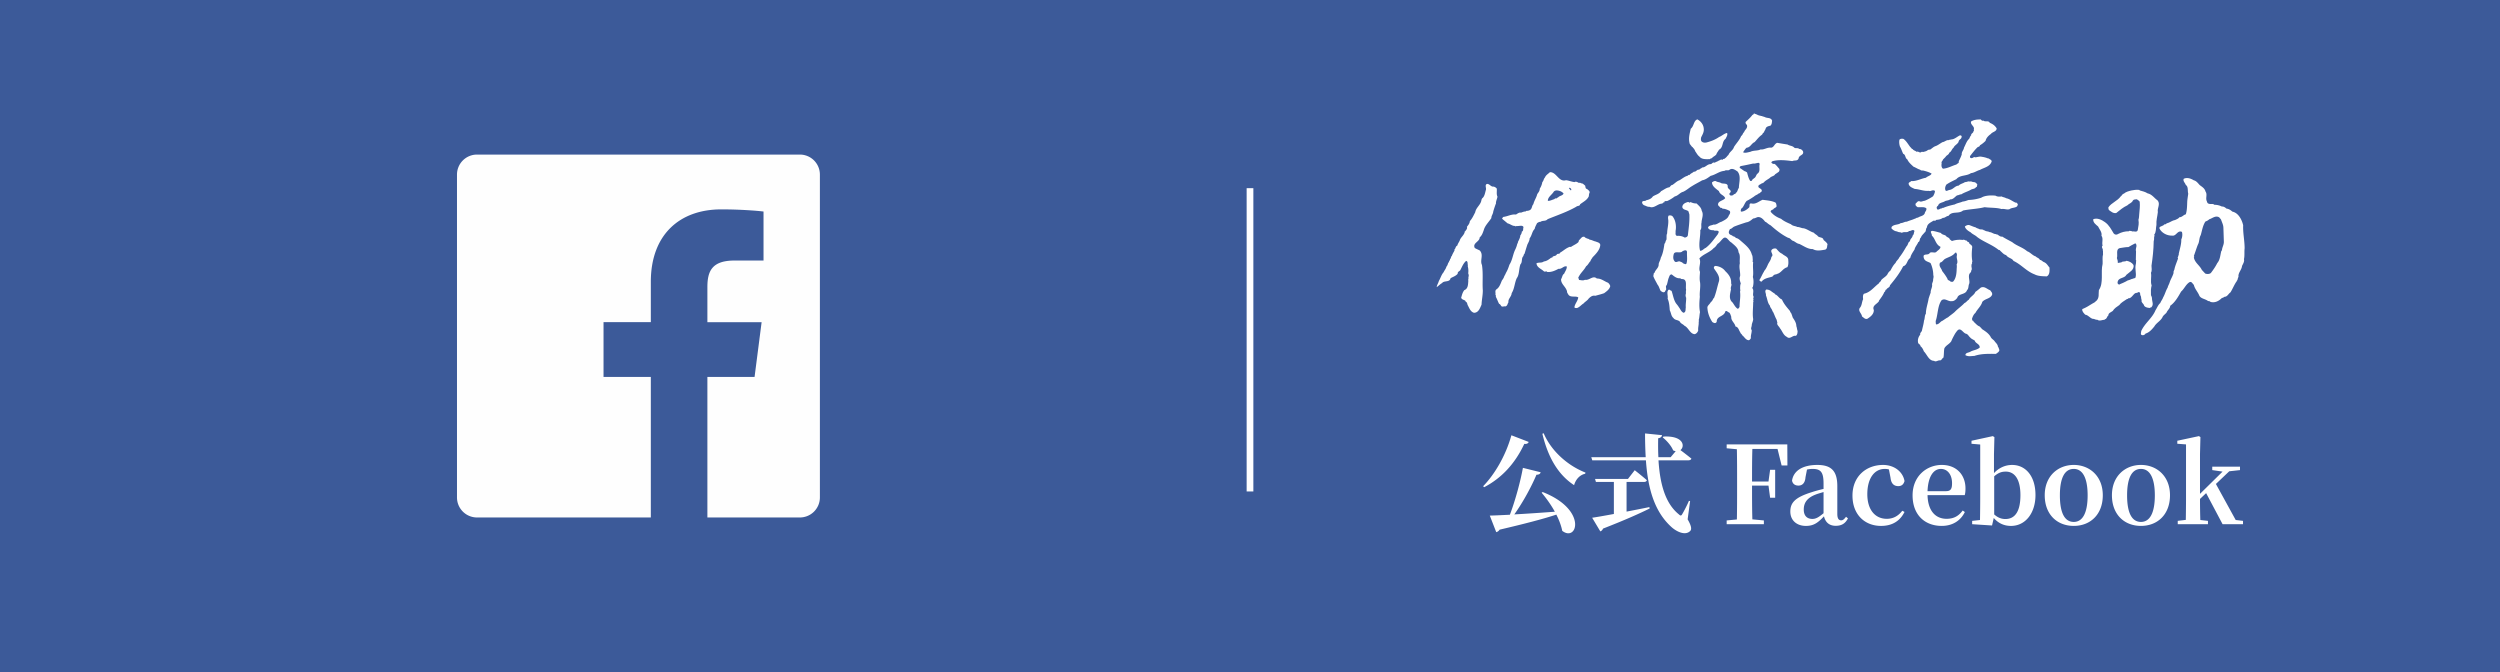 <svg width="372" height="100" viewBox="0 0 372 100" xmlns="http://www.w3.org/2000/svg"><title>bunner/5</title><g fill="none" fill-rule="evenodd"><path fill="#3C5A99" d="M0 101h372V0H0z"/><path d="M119.02 23H70.98A2.98 2.98 0 0 0 68 25.98v48.04A2.98 2.98 0 0 0 70.98 77h25.863V56.088h-7.037v-8.15h7.037v-6.01c0-6.974 4.26-10.772 10.482-10.772 2.98 0 5.542.222 6.288.32v7.29l-4.315.002c-3.384 0-4.039 1.608-4.039 3.967v5.204h8.07l-1.05 8.15h-7.02V77h13.76A2.98 2.98 0 0 0 122 74.02V25.98a2.98 2.98 0 0 0-2.98-2.98" fill="#FEFEFE"/><path d="M224.896 64.768l2.576.992c-.08.208-.288.336-.656.288-1.456 3.104-3.504 5.152-5.968 6.448l-.16-.144c1.664-1.696 3.36-4.512 4.208-7.584zm4.496 8.544l.16-.096c6.72 2.64 5.136 7.504 2.912 5.776-.16-.784-.464-1.6-.88-2.416-1.936.64-4.624 1.344-8.448 2.24a.792.792 0 0 1-.496.368l-.96-2.464c.688-.016 1.728-.064 2.992-.128.816-2.16 1.568-4.944 1.936-6.976l2.64.656c-.048.208-.224.368-.624.368-.704 1.68-1.936 4-3.296 5.904 1.744-.096 3.856-.24 6.032-.4-.56-1.024-1.28-2.016-1.968-2.832zm.112-8.768l.192-.08c1.184 2.784 3.744 4.896 6.224 5.856l-.048.176c-.752.16-1.376.768-1.648 1.696-2.352-1.536-3.872-4.096-4.72-7.648zm12.528 7.168v4.416c1.072-.208 2.224-.432 3.392-.672l.048.208c-1.488.736-3.648 1.712-6.944 2.992a.687.687 0 0 1-.4.416l-1.216-2.032c.688-.096 1.84-.304 3.232-.56v-4.768h-2.672l-.128-.448h4.896l1.008-1.296s1.12.88 1.808 1.488c-.048.176-.208.256-.432.256h-2.592zm9.456 2.848l-.368 2.72c.56.96.64 1.488.368 1.744-.752.736-2.064.048-2.784-.608-2.592-2.352-3.504-5.84-3.792-9.92h-7.984l-.144-.464h8.096a63.049 63.049 0 0 1-.096-3.536l2.528.256c-.032.208-.176.4-.576.464-.016.944-.016 1.888.032 2.816h1.824l.752-.896a1.207 1.207 0 0 1-.384-.128c-.272-.688-.992-1.488-1.552-1.92l.112-.128c2.992-.16 3.248 1.456 2.528 2.016.416.304 1.12.848 1.632 1.264-.048.176-.24.256-.464.256h-4.432c.208 3.36.944 6.368 3.04 8.048.224.224.352.224.496-.048.256-.432.704-1.28.992-1.968l.176.032zm13.008-7.76l.608 2.464h.864l-.016-3.136h-9.024v.576l1.52.144c.032 1.616.032 3.232.032 4.832v.784c0 1.632 0 3.248-.032 4.832l-1.52.144V78h5.536v-.56l-1.712-.16c-.048-1.6-.048-3.248-.048-5.024h2.448l.24 1.808h.752v-4.16h-.752l-.24 1.744h-2.448c0-1.68 0-3.28.048-4.848h3.744zm6.848 9.568v-3.152c-.48.144-.928.272-1.2.384-1.264.496-1.744 1.232-1.744 2.224 0 .944.512 1.392 1.28 1.392.528 0 .928-.24 1.664-.848zm3.344.528l.288.24c-.416.8-.976 1.104-1.824 1.104-.976 0-1.536-.544-1.744-1.408-.88.928-1.504 1.424-2.688 1.424-1.344 0-2.32-.8-2.32-2.144 0-1.328.736-2.112 3.2-2.88.48-.16 1.12-.336 1.744-.48v-.816c0-1.696-.432-2.16-1.632-2.16-.272 0-.544.032-.832.096l-.224 1.152c-.064.88-.496 1.232-1.04 1.232-.528 0-.864-.256-.96-.736.208-1.44 1.536-2.336 3.76-2.336 2.096 0 2.976.912 2.976 3.152v4.128c0 .72.224.96.576.96.24 0 .432-.144.72-.528zm6.624-5.792c.096.896.544 1.232 1.152 1.232.48 0 .784-.24.928-.752-.24-1.376-1.504-2.4-3.2-2.4-2.464 0-4.544 1.664-4.544 4.56 0 2.848 1.84 4.512 4.256 4.512 1.68 0 2.832-.752 3.488-2.08l-.336-.176c-.576.768-1.344 1.2-2.304 1.2-1.728 0-2.896-1.344-2.896-3.664 0-2.384 1.072-3.76 2.592-3.76.208 0 .416.016.624.08l.24 1.248zm5.504 1.984h2.736c.736 0 .912-.368.912-1.184 0-1.296-.688-2.128-1.664-2.128-1.008 0-1.888.976-1.984 3.312zm5.536.592h-5.536c.064 2.448 1.28 3.52 2.832 3.52 1.152 0 1.84-.48 2.4-1.232l.32.224c-.64 1.312-1.856 2.064-3.44 2.064-2.512 0-4.336-1.632-4.336-4.544 0-2.88 2.112-4.528 4.352-4.528 2.192 0 3.52 1.488 3.52 3.504 0 .416-.032.72-.112.992zm4.384-2.8v5.664c.544.496 1.088.688 1.664.688 1.2 0 2.24-.8 2.24-3.552 0-2.448-.912-3.504-2.176-3.504-.544 0-1.056.112-1.728.704zm-.032-3.296V70.4c.8-.848 1.744-1.216 2.704-1.216 1.968 0 3.472 1.616 3.472 4.48 0 2.656-1.472 4.592-3.648 4.592-.912 0-1.824-.32-2.56-1.184l-.256 1.12-2.96-.192v-.496l1.168-.128c.016-.928.032-2.256.032-3.136v-8.096l-1.296-.112v-.448l3.168-.688.24.144-.064 2.544zm11.872 10.672c-2.48 0-4.32-1.696-4.32-4.56s1.984-4.512 4.32-4.512c2.32 0 4.32 1.632 4.32 4.512s-1.872 4.56-4.32 4.56zm0-.592c1.296 0 2.064-1.296 2.064-3.952 0-2.64-.768-3.936-2.064-3.936-1.328 0-2.064 1.296-2.064 3.936 0 2.656.736 3.952 2.064 3.952zm10 .592c-2.48 0-4.32-1.696-4.32-4.56s1.984-4.512 4.32-4.512c2.32 0 4.32 1.632 4.32 4.512s-1.872 4.56-4.32 4.56zm0-.592c1.296 0 2.064-1.296 2.064-3.952 0-2.64-.768-3.936-2.064-3.936-1.328 0-2.064 1.296-2.064 3.936 0 2.656.736 3.952 2.064 3.952zm14.096-.288l-2.944-5.36 1.984-1.888 1.6-.176v-.512h-4.128v.512l1.536.224-3.36 3.312v-5.904l.064-2.544-.224-.144-3.216.688v.448l1.296.096v8.112c0 .896-.016 2.192-.032 3.12l-1.2.144V78h4.496v-.496l-1.136-.128c-.032-.912-.048-2.192-.048-3.136l.912-.864L330.72 78h3.04v-.496l-1.088-.128z" fill="#FFF"/><path d="M186 28v45.129" stroke="#FFF"/><g fill="#FFF"><path d="M231.201 28.518c.264-.275.622-.181.93-.088.191.068.384.189.525.358-.12.357-.62.312-.833.615-.048 0-.091 0-.146.049v.064c-.135 0-.26-.034-.412.129-.304.065-.614.279-.947.236 0-.572.59-.875.883-1.363m2.602-.37v.14c-.043 0-.043.021-.066.049l-.289-.334c.115-.148.289.027.355.146m-11.286 15.734c.122.075.045.194.074.307.195.34.29.691.478 1.023.193.047.245.284.379.383.224.074.316-.047.58 0 .31-.144.263-.36.431-.617-.088-.503.455-.834.479-1.357.428-.664.428-1.544.762-2.235.404-.541.29-1.401.55-2.071.317-.301.097-.874.411-1.182.067-.118.067-.312.182-.358.15-.485.29-.952.438-1.403.147-.289.328-.6.328-.905.362-.453.338-.999.748-1.401.066-.334.209-.546.359-.864.143-.084.312-.212.498-.185.337-.26.766-.044 1.076-.406 1.387-.567 2.947-1.091 4.26-1.85.158-.17.524-.052.572-.362.48-.379 1.028-.612 1.29-1.185.027-.167.027-.361.091-.475.145-.289-.186-.452-.353-.621-.264-.025-.214-.33-.283-.504-.217-.158-.34-.352-.6-.333-.145-.164-.364 0-.507-.164-.114-.042-.31-.139-.452-.02-.476-.047-.838-.234-1.286-.282-1.106.326-1.395-1.237-2.4-1.195-.261.264-.594.428-.735.79-.221.232-.171.473-.388.686a2.519 2.519 0 0 1-.38.976c0 .357-.215.569-.377.814-.129.543-.457.97-.576 1.492-.219.24-.167.452-.336.71-.145.238-.483.29-.72.29-.144.188-.33.021-.499.188-.121-.064-.24.148-.383.054-.238.022-.435.164-.647.303-.667-.087-1.243.282-1.89.354-.07.076-.186.195-.165.286l.812.676c.407.084.69.42 1.147.378.022.203.167-.048.239.016.357.026.819-.186.98.167-.114.214.048.548-.264.668.021.168-.093.428-.212.546-.024.334-.171.615-.314.903-.093.1 0 .288-.14.327-.05.294-.165.579-.267.813-.402.764-.426 1.597-.907 2.336-.14.445-.286.827-.529 1.236-.061.216-.214.378-.285.615-.067.167-.21.376-.305.497-.19.458-.362 1-.766 1.282-.338.219-.124.527-.198.859M215.844 41.398c.405-.225.771-.318 1.074-.677 0 0-.022-.023-.022-.045.022-.26.26-.309.381-.454.262-.476.452-1.04.886-1.4.326.1.157.448.28.69-.023 0-.023.025-.061.025.107.384.142.718.088 1.14.074.16.121.403.019.565.076.192-.07.368 0 .528-.046.524-.02 1.188-.598 1.404-.28.356-.352.735-.471 1.136.143.339.471.265.669.502 0 .029-.022.056-.022.08.231.038.253.299.315.493.233.403.4.998.947 1.158.672 0 .886-.682 1.124-1.203.033-.765.19-1.38.19-2.119-.09-1.257.076-2.545-.136-3.845h-.02c-.272-.718.299-1.454-.296-2.1-.262-.143-.5-.215-.743-.376-.385-.736.743-.93.719-1.557.362-.324.452-.654.619-1.106.176-.67.747-1.195 1.128-1.785v-.078c.024-.301.267-.564.286-.919.117-.382.233-.757.383-1.142h.02c-.041-.361.173-.695.22-1.051-.175-.355-.07-.773-.1-1.192a.797.797 0 0 0-.476-.303c-.407.055-.594-.426-.98-.4-.376.14-.074.615-.162.876-.121.41-.176.878-.462 1.19-.212.14-.19.38-.262.57-.19.57-.761.949-.864 1.57-.23.451-.454.952-.802 1.331-.029.358-.245.596-.438.851.105.266-.138.482-.262.669-.019 0-.043-.02-.043-.045-.033.59-.628.9-.766 1.418-.12.264-.288.458-.355.743-.298.119-.236.475-.44.593l.023.143c-.147.273-.307.52-.4.809-.166.097-.09.385-.29.482.124.16-.238.276-.093.425l-.126.068c-.09.21-.14.477-.3.62-.057.309-.317.575-.412.827-.333.361-.46.891-.716 1.317-.072.307-.29.589-.312.9.264-.17.545-.484.788-.593.304-.434 1.147-.07 1.271-.733"/><path d="M235.992 35.383c-.09.024-.171-.049-.19-.128-.386-.136-.548.227-.767.416-.048.063-.19.211-.12.303-.28.332-.84.53-1.165.782l-.129-.037c-.593.185-.976.595-1.48.88-.086.284-.353.066-.505.284-.138.282-.59.14-.657.443l-.177.026c-.31.242-.642.506-1.076.552-.354.267-.685.094-1.097.267.03.63.743.845 1.097 1.2.172.127.386-.091.503.102.626.046 1.15-.193 1.676-.475.523.07.769-.5 1.238-.34 0 .436-.255.713-.4 1.073-.286.17-.267.524-.455.812-.024.713.643 1.067.855 1.719.078.085-.039.28.102.299 0 .049.024.093-.024.119h.074c.264.718 1.126.282 1.55.572-.067.552-.5.927-.572 1.47.072.149.238.097.362.119.4-.119.667-.5 1-.685.186-.24.571-.431.745-.713.26-.26.571-.527.993-.43.433-.118.89-.23 1.323-.384.331-.253.81-.565.91-1.06a1.012 1.012 0 0 0-.334-.5c-.528-.192-1.009-.644-1.654-.622-.602-.528-1.102.309-1.774.187-.328.17-.57.03-.892.03.012-.168-.174-.317-.055-.475h.019c.286-.6.788-.976 1.095-1.568.319-.22.407-.547.652-.763.048-.241.215-.36.315-.575.5-.503 1.097-1.115 1.142-1.83-.024-.359-.452-.407-.695-.52-.305-.05-.595-.262-.886-.262-.14-.189-.423-.122-.547-.288M259.124 24.693c.6-.103 1.215-.246 1.748-.361.333.05.571-.119.857-.094l.123.145c-.17.477.153 1.042-.29 1.421-.28.173-.24.57-.571.719.047.07-.043.039-.076.07-.21.07-.184.47-.5.305-.239-.375-.334-.8-.453-1.232-.069-.071-.164-.095-.214-.164l-.052.017c-.267-.12-.572-.402-.805-.517-.08-.194.062-.267.233-.309m-8.18 14.524c-.142.218-.328-.019-.497-.019-.121-.199-.355-.221-.533-.312-.307-.024-.593.312-.807-.118-.164-.233-.145-.6-.076-.858.102-.694.98-.114 1.321-.524.236-.117.673-.311.673.167-.028.59.091 1.115-.08 1.664m20.392-3.518c-.062-.427-.596-.309-.834-.546-.143-.217-.428-.287-.6-.524-.518-.146-.947-.521-1.504-.658-.336 0-.6-.197-.962-.197-.323-.169-.662-.118-.945-.406-.502-.218-1.06-.454-1.464-.808-.595-.216-1.143-.55-1.552-1.047 0-.236.214-.284.38-.354.1-.215.43-.236.506-.475-.03-.194-.048-.435-.186-.552-.626-.287-1.247-.306-1.902-.404-.545.216-.993.692-1.638.55-.46-.067-.221.378-.364.59-.33.313-.74.622-1.198.622-.121-.122 0-.286 0-.428.381-.194.479-.813.836-1.169.386-.182.745-.425 1.105-.662.19-.194.523-.26.714-.475.193.05.193-.193.362-.211.242-.407-.29-.477-.438-.715-.067-.359.269-.332.438-.52.119 0 .261-.127.333-.127.233-.309.619-.47.928-.706.217-.263.653-.263.77-.53l.551-.376a.447.447 0 0 0 .095-.43l-.38-.448c-.122-.103-.198-.246-.364-.31-.215.04-.334-.072-.429-.17-.045-.141.095-.141.124-.217.954-.28 2.052-.14 2.985-.025.357-.185.733.056.933-.397.045-.545.857-.448.643-1.076-.121-.188-.312-.35-.548-.33-.247-.233-.5-.02-.766-.212-.236-.281-.671-.239-.976-.454-.479-.067-1.03-.167-1.557-.252-.455.207-.428.64-.883.728-.579-.088-1.036.332-1.583.26-.448.237-1.019.1-1.533.36-.331.05-.767.237-1.071.05.168-.195.304-.5.547-.67.555-.043.7-.643 1.176-.83.379-.406.643-.785 1.08-1.092.136-.097.108-.312.305-.332.043-.24.215-.384.262-.598.093-.303.452-.358.72-.43.22-.23.194-.473.237-.73-.14-.48-.671-.361-1.004-.507-.172-.093-.384-.118-.52-.188-.075-.021-.161.029-.2-.057-.328 0-.547-.225-.835-.27-.216-.194-.17.185-.355.137-.29.406-.652.711-1.028 1.072-.024.136.02.303.193.43.162.512-.317.706-.41 1.067a.79.79 0 0 0-.187.236c-.058.17-.148.262-.27.379-.212.552-.74 1.094-1.05 1.594-.166.54-.642.694-.837 1.209-.17.103-.284.363-.477.458-.095.19-.359.048-.38.26-.093 0-.198-.023-.22-.09-.095.139-.376.187-.457.275-.13.056-.35.149-.523.242-.32-.12-.381.21-.59.21-.531 0-.741.503-1.272.503-.076.142-.333.163-.433.336-.331-.103-.452.358-.788.28-.212.22-.526.262-.645.526l-.024-.048c-.114-.024-.19.078-.283.145-.431.097-.845.476-1.2.667-.383.122-.645.43-1.031.685-.214 0-.304.237-.473.358-.436.045-.822.38-1.217.571-.314.45-.838.525-1.228.785-.21.336-.615.497-.995.57-.143.195-.477 0-.605.264 0 .236.1.355.29.479.253.064.481.258.814.233.69.285 1.22-.476 1.862-.476.148-.052.167-.236.336-.169 0-.306.288-.161.483-.239.383-.182.71-.379 1.076-.662.519-.113.766-.573 1.24-.686.498-.214.912-.625 1.34-.856.45-.294 1.024-.57 1.5-.857.481-.078.886-.4 1.267-.667.75-.169 1.273-.688 2.061-.74.238-.194.553.022.738-.163.433-.311.862.043 1.195.257.552.695.222 1.6.196 2.45-.196.217-.172.594-.453.736 0 .212-.319.124-.36.308-.126.076-.34.119-.483.049-.066-.049-.157-.167-.095-.285.557-.521-.376-.566-.262-1.088-.045-.475-.671-.31-.959-.428-.26-.169-.502-.141-.735-.262-.215-.146-.458 0-.648.142 0 .598.621.951 1.03 1.305.17.553.743.567.931 1.043-.29.404-1.142.404-1.057 1.022.05.117.196.24.267.291.029.212.336.043.386.26.36-.027.74.167 1.076.323.169.274-.029.51-.143.698-.148.477-.676.691-1.06.909-.445.11-.761.504-1.216.425-.243.14-.6.095-.761.357-.096.066 0 .167.023.245.186.2.453.252.738.231.243.189.505-.052.771.189.046.141-.08.308-.128.427-.57.738-1.067 1.472-1.79 2.02-.31.119-.474.434-.838.434-.283-1 .076-2.097.024-3.07.285-.309.074-.754.19-1.122 0-.568.366-1.162.028-1.76-.076-.523-.48-.781-.761-1.09-.39 0-.58-.067-.919-.213-.162.213-.21-.046-.4 0-.41.124-.766.285-.814.737.095.475.619.379.91.64.05.141.094.303.142.454.057 1.04-.114 2.16-.224 3.135-.08.24-.252.264-.447.332a1.852 1.852 0 0 0-1.171-.26c-.33-.12-.167-.474-.215-.71.143-.688.024-1.522-.338-2.049-.143-.287-.423-.333-.69-.261-.148.242-.071.452-.048.713.029.7-.171 1.312-.171 1.928-.16.307-.038.639-.119.975-.162.187-.095.408-.286.573-.1.733-.233 1.5-.547 2.09-.043.33-.239.59-.312.927.05.561-.493.837-.617 1.306-.219.095-.071.307-.19.45.138.435.423.88.643 1.315.237.278.285.635.476.944.19.098.338.268.571.142.1-.044.05-.208.167-.23.197-.242-.117-.578.147-.79.138-.36.172-.764.307-1.094.108-.237.121-.48.436-.5.421.333.738.619 1.29.573.074.118.19.118.312.118.788.07.402 1.094.55 1.624-.1.23.043.563-.12.773.141.115-.028.242.12.358.021.475-.1 1.027-.052 1.45-.067.283.052.719-.333.814-.358-.147-.458-.53-.672-.789-.14-.236-.276-.4-.452-.617-.362-.544-.45-1.255-.667-1.877-.028 0-.047.02-.047.02-.143-.062-.196-.214-.386-.165-.357.332-.048.903-.148 1.336.246.525.277 1.185.322 1.73.212.403.183.836.545 1.145.238.355.671.237.961.546.12.288.474.358.667.598.624.278.833 1.236 1.552 1.255.267-.092.426-.303.503-.546-.046-.477.116-.856.068-1.288a.25.25 0 0 0 0-.258c.124-.361.1-.761.198-1.185-.15-.743-.097-1.548-.026-2.285-.071-.69.14-1.476.026-2.19-.097-.521-.026-1.043 0-1.52-.293-.638.23-1.357-.097-1.996.592-.66 1.547-.882 2.132-1.54.258-.147.4-.387.572-.624.38-.24.543-.57.878-.857.498-.333.74.43 1.169.637.457.412 1.057.814 1.076 1.463.336.497.12 1.106.2 1.63-.169.649.09 1.288.043 1.903-.164.383-.02.742.093 1.118-.093.213-.093.477-.093.715-.02.116.076.337-.02.477.113.784-.07 1.497-.07 2.28-.074.12-.1.268-.296.28-.352-.234-.552-.682-.762-.946-.618-.52-.314-1.354-.216-1.95-.122-.307.193-.616.021-.856.055-.811-.333-1.333-.88-1.852-.31-.448-.931-.742-1.486-.762-.172.047-.229.22-.188.36.36.57.93 1.163.743 1.924-.257.807-.427 1.782-.764 2.546 0-.024-.02-.047-.053-.024-.095.214-.186.426-.41.597-.114.256-.428.45-.494.729.014.792.304 1.567.737 2.216.2.122.472.284.648-.03 0-.922 1.095-.731 1.288-1.561.212-.17.36.14.56.167.18.16.233.417.323.663-.064.566.552.927.62 1.43.456.064.487.566.718.855.028.212.219.233.293.451.307.207.521.733 1 .733a.703.703 0 0 0 .288-.312c-.048-.446.14-.778.12-1.212-.168-.16-.044-.423 0-.617 0-.38.218-.662.218-1.018-.124-.74 0-1.665 0-2.494.119-.146-.096-.317.076-.434-.143-.118 0-.263 0-.379-.2-.281 0-.663-.076-1.015 0-.152-.236-.317-.048-.436.124-.477.138-1.049 0-1.5.138-.64-.048-1.442.048-2.182-.096-.052-.096-.197-.048-.313-.048-.285 0-.599-.15-.83-.21-.83-.854-1.357-1.478-1.903-.262-.212-.524-.524-.905-.573-.074-.17-.319-.237-.433-.257-.171-.217-.41-.145-.567-.406-.123-.24.043-.476.129-.664.267-.027.414-.287.652-.378.619-.245 1.124-.406 1.767-.618.433-.049.742-.34 1.033-.576.19 0 .433-.118.593-.186.54-.144.959.356 1.22.713l.027-.046c.26.188.473.401.764.54.743.666 1.645 1.385 2.607 1.858.266 0 .45.333.669.43.338.091.595.427.98.472.667.31 1.32.806 2.005.765.58.351 1.243.184 1.842.091.362-.122.262-.546.362-.81-.126-.258-.362-.427-.604-.639"/><path d="M253.521 19.155c-.05-.64-.431-1.106-.957-1.393-.579.212-.483 1.018-.98 1.393-.172.765-.386 1.462-.143 2.264l.335.434a.217.217 0 0 1 .145.142c.138.114.262.303.331.518.188.243.336.575.6.764.378.479 1 .406 1.574.406.09-.05.143-.167.29-.121.164-.258.48-.332.667-.576.095-.279.285-.473.409-.712.688-.355.38-1.185.974-1.616.116-.278.362-.571.221-.875-.462.094-.762.45-1.174.597-.597.422-1.268.66-1.911.827-.267.045-.552.024-.743-.211-.095-.194-.069-.359-.024-.573.215-.431.434-.783.386-1.268M262.118 41.914c.396-.524 1.053-.57 1.629-.76.074-.143.262-.261.4-.331l.033.025c.067-.025.143 0 .19-.074.691-.142.886-.833 1.596-1.018.197-.385.147-.794.121-1.163-.095-.455-.619-.53-.907-.84-.38-.137-.626-.493-.886-.763-.243-.04-.404-.018-.576.1-.476.35.333.784-.138 1.142-.047.427-.314.73-.5 1.089-.152.36-.338.769-.604 1.03l.038.017c-.255.354-.424.84-.657 1.195-.15.21.09.305.261.351M264.857 48.844c.353.414.484 1.016 1.022 1.28.483.447.864-.283 1.342-.146.245-.164.245-.48.262-.72-.093-.227-.093-.517-.188-.729 0-.473-.264-.876-.526-1.258-.072-.187-.148-.475-.217-.597 0-.114-.19-.19-.19-.379-.431-.524-.907-1.03-1.212-1.734-.443-.169-.605-.626-1.014-.762-.069-.2-.31-.2-.4-.359l-.028.031a1.18 1.18 0 0 0-.886-.387c-.31.236 0 .572-.048.88.22.504.22 1.095.595 1.522 0 .285.393.576.367.882l.043-.051c.214.384.333.808.552 1.197.072.14.072.327.146.466-.146.36.254.573.38.864M279.605 44.784l-.026-.033c.307-.419.626-.83.811-1.303.19-.043.095-.357.333-.379.067-.239.503-.281.503-.615.716-.859 1.46-1.812 1.964-2.83.619-.17.547-.904 1.052-1.236.119-.501.38-.837.643-1.265.092-.427.409-.709.547-1.091.314-.118.148-.52.41-.697.076-.3.38-.517.523-.73.29-.17.145-.545.362-.766.053-.54.533-.71.91-.966.138-.099.38.066.452-.147.402-.047.695-.09 1.002-.305.336.02.526-.292.838-.292.526-.78 1.486-.233 2.174-.806 1.08-.217 2.18-.235 3.209-.496.766.114 1.79.045 2.509.279.409-.082.814.145 1.19.024.333-.258.8-.16 1.128-.42.048-.123.172-.244.072-.383-.072-.095-.143-.216-.29-.17-.477-.21-.93-.584-1.405-.658-.22-.145-.486-.145-.676-.27-.305.052-.638.052-.903-.111-.64-.076-1.583-.048-2.13.303a6.648 6.648 0 0 1-1.888.336c-.286.09-.545.212-.864.232-.428.194-.762.194-1.19.431-.557.124-1.107.266-1.628.476-.07.091-.241-.049-.262.128-.21-.083-.381.184-.627.157-.13 0-.13-.157-.168-.24-.024-.17.128-.28.218-.354.093-.404.598-.43.929-.598.221-.18.602-.117.869-.332.43.052.688-.376 1.021-.587.198 0 .443-.175.623-.15.458-.303 1.006-.427 1.462-.709.214-.116.596-.097.722-.367.212 0 .111-.227.212-.35a.765.765 0 0 0-.381-.376c-.148-.028-.386-.028-.51-.119-.064.021-.216-.054-.216.074-.02-.025-.036-.025-.02-.074-.285-.054-.476.119-.716.091-.29.215-.671.243-.938.527-.571.043-.762.525-1.333.643-.219 0-.552.303-.648.021-.097-.285 0-.575.143-.812.476-.33.957-.543 1.481-.804.562-.668 1.51-.43 2.183-.905.498-.046.854-.354 1.333-.478.626-.355 1.512-.47 1.752-1.282-.055-.283-.34-.26-.435-.445l-.053.045a3.663 3.663 0 0 0-.947-.264c-.39-.094-.648.048-1.005.075-.271-.149-.385.237-.7.088-.097-.025-.117-.185-.066-.3.33-.409.695-.912 1.123-1.311.119-.05.312-.08.331-.268.288-.163.574-.396.84-.66.096-.45.448-.785.79-1.024.23-.334.858-.334.858-.84-.262-.42-.577-.64-1.024-.824-.2-.4-.671-.072-.96-.337-.287.14-.287-.256-.55-.157-.433 0-.86.06-1.247.28-.212.398.41.69.41 1.072-.09.142.095.309-.09.375.09.24-.415.383-.32.616-.161.145-.212.342-.304.527-.384.336-.529.876-.767 1.308-.047.382-.38.619-.338 1.019-.12.382-.285.673-.457 1.045.1.292-.262.312-.326.461-.674.188-1.267.564-2.011.622-.263-.2-.243-.53-.196-.825-.095-.227.17-.35.196-.539.119-.118.259-.265.38-.382.143-.28.457-.28.562-.64.329-.17.345-.518.633-.74.143-.357.55-.493.74-.851.022-.242.194-.36.334-.478a.52.52 0 0 0 .123-.407c-.05-.066-.15-.066-.211-.12-.436.194-.652.457-1.105.596-.214.03-.378.073-.571.103l-.048.043c-.314-.073-.595.263-.909.288-.386.211-.698.491-1.105.615-.285.122-.476.334-.761.51-.31-.077-.505.299-.772.248-.086.14-.323.05-.49.075-.262.258-.462-.163-.72 0-.147-.163-.506-.215-.599-.423-.162 0-.195-.198-.328-.268-.34-.424-.61-.948-1.036-1.237-.188-.045-.478-.045-.593.119-.076.288-.033.71.07 1.017.187.313.311.717.478 1.074.404.143.262.649.619.836.171.421.595.788.933 1.095.19.066.386.187.552.263.162.116.426.137.548.282l.352.024c.438.115.867.233 1.228.455-.162.332-.576.351-.845.615-.711.115-1.41.548-2.2.494-.106.173-.397.145-.37.433.113.427.54.566.902.736.747.043 1.342.36 2.125.282.172.078.255 0 .431-.043.148-.048.362-.048.453.068 0 .263-.143.548-.281.787a6.64 6.64 0 0 1-1.229.664c-.307.024-.542.218-.78.076-.289-.076-.362.185-.577.33-.024.095-.042.266.043.333.074.098.224.216.32.236v-.02c.332.045.86-.1 1.218.16.095.315-.19.482-.224.74-.185.454-.752.424-1.023.669-.186-.051-.358.166-.522.166-.316.164-.79.259-1.126.428-.333-.027-.547.206-.911.206-.355.291-.979.152-1.334.548-.054.08-.026.174-.054.222.219.251.504.442.843.47.266.17.504.075.718.215.312-.243.762.05 1.074-.278.305.035.55-.338.812 0-.126.208-.048.493-.286.684-.021.357-.405.476-.383.833-.331.142-.265.539-.526.763-.362.616-.643 1.11-1.081 1.659-.11.288-.448.505-.548.81-.328.304-.55.74-.766 1.14a1.459 1.459 0 0 0-.376.414c-.167.441-.714.663-1.005 1.014 0 .189-.288.288-.335.472-.793.6-1.264 1.34-2.226 1.546-.19.212-.148.57-.12.813-.209.426-.166.951-.502 1.302-.283.479.293.809.336 1.27.243.136.429.448.788.345.407-.257.988-.66.969-1.305-.3-.692.514-.876.78-1.349"/><path d="M304.107 38.988c-.174-.074-.353-.313-.576-.313-.093-.278-.429-.305-.62-.524-.47-.133-.809-.615-1.266-.761-.666-.587-1.552-.8-2.218-1.35-.51-.284-1.01-.525-1.486-.834-.312.048-.476-.167-.738-.307-.076-.076-.176.07-.176-.076-.352.046-.643-.281-.976-.281-.214-.14-.593-.094-.707-.259h-.126c-.167-.196-.484-.12-.655-.169-.207-.126-.419-.138-.588-.282-.314-.075-.574-.206-.871-.314-.255-.115-.571.048-.733.193.095.376.5.664.859.855.257.286.698.428.955.688.957.734 2.2 1.124 3.204 1.927.076.052.24 0 .24.142.312.237.46.519.886.64.307.452.864.434 1.097.861 1.171.545 1.919 1.543 3.133 2 .524.278 1.171.278 1.819.302.476-.264.405-.875.405-1.312-.291-.33-.424-.663-.862-.826M291.149 39.34c.062.312 0 .547 0 .83-.027.573-.105 1.308-.557 1.76-.12 0-.193-.02-.31.025-.093-.237-.48-.192-.504-.477-.215-.402-.495-.78-.789-1.156-.092-.412-.568-.692-.307-1.246.307-.052.458-.349.688-.524.526-.307 1.145-.4 1.562-.942.255-.098.19.184.279.303-.19.5.238.975-.062 1.426m1.88-3.115c0-.288-.333-.16-.362-.424-.211.042-.376-.218-.619-.097a3.689 3.689 0 0 0-1.599.16c-.095-.063-.186-.16-.314-.232-.048-.237-.31-.307-.477-.403-.19-.355-.618-.21-.86-.568-.456-.12-.787-.242-1.268-.308-.476.066-.019.426-.071.71.528.447.528 1.29 1.28 1.659.02.295-.347.524-.528.67-.25.375-.7.027-1.038.219-.214.379-.623.156-.905.379-.08.163-.023.378.048.538.188.385.62.406.953.625.242.521.404 1.17.404 1.788.095.215 0 .466-.024.657.024.264-.138.475-.162.714.093.408-.233.807-.204 1.241-.129.33-.205.573-.305.878-.093.667-.407 1.49-.407 2.252-.212.281-.136.743-.279 1.024-.047.497-.214 1.03-.319 1.528-.061.156-.324.338-.233.55-.29.35-.407.752-.333 1.18.043.26.357.26.357.545.257.196.405.497.504.765.505.52.743 1.401 1.522 1.42.293.221.602-.133.892-.064.26-.045.286-.311.498-.406.103-.445.05-.93.14-1.385.243-.47.734-.615 1.034-1.067.119-.312.309-.666.476-.969.123-.23.319-.497.48-.67.477-.396.786.404 1.22.522.309.057.447.432.647.573.183.22.428.284.671.457.115.443.74.472.74 1.02-.388.379-.983.379-1.411.64-.238.143-.721.122-.721.506.457.251.84.113 1.316.113 1.052-.352 2.057-.312 3.228-.312.214-.164.529-.337.502-.592-.069-.163-.097-.355-.212-.475-.028-.337-.266-.519-.457-.76-.166-.289-.5-.377-.645-.738-.316-.515-.788-.808-1.292-1.138-.072-.17-.24-.24-.308-.361-.388-.14-.602-.455-.887-.688-.067-.043-.02-.124-.067-.167l-.029.019c-.169-.046-.142-.21-.169-.327.098-.308.246-.664.503-.858.29-.567.861-1.018 1.023-1.642.438-.52 1.226-.452 1.472-1.091.033-.307-.143-.404-.29-.643-.458-.14-.813-.643-1.396-.4-.28.23-.519.449-.81.64-.166.475-.785.739-.975 1.163-.267.149-.386.402-.652.503-.427.476-.977.824-1.453 1.328-.343.311-.723.538-1.033.83l-.024-.02c-.31.19-.48.307-.761.498-.334.1-.472.528-.936.543-.093-.143-.045-.33-.076-.5.35-.973.273-2.276.888-3.107.53-.36.961.234 1.518.14.334.021.61-.243.803-.48.19-.707 1.219-.423 1.46-1.165.266-.213.17-.655.313-.925.143-.4-.142-.979.02-1.43.073-.207.309-.282.285-.543.195-.24 0-.5.045-.781 0-.12.031-.24.103-.284-.072-.125.021-.22.021-.337-.124-.667-.093-1.352-.021-2.04.047-.313-.265-.427-.434-.6M330.628 37.29h-.076c-.186.62-.172 1.337-.624 1.86-.257.519-.59.997-.948 1.47-.243.197-.578.164-.816.097-.188-.166-.331-.357-.526-.545-.334-.719-1.043-1.045-1.195-1.882.119-.047.023-.14 0-.19.195-.523.407-1.21.597-1.685.264-.452.164-.974.431-1.431.198-.665.29-1.397.693-2.018.19-.067.407-.17.573-.337.458-.13.934-.618 1.484-.285l.266.312c.117.38.336.755.355 1.212l.067 2.07c.028.5-.281.876-.281 1.352m3.154-3.78c-.19-.805-.693-1.829-1.602-2.02-.257-.216-.495-.403-.883-.452-.189-.17-.426-.332-.67-.3a2.419 2.419 0 0 0-1.13-.263c-.23-.224-.54-.052-.781-.148v-.023h-.098c-.166-.068-.216-.263-.238-.356-.238-.452.115-.998-.19-1.427-.143-.523-.505-.692-.886-.995-.238-.263-.504-.621-.861-.693-.434-.264-1.005-.483-1.51-.222-.133.36.221.603.314.915.41.252.239.898.363 1.298-.053.387-.124.812-.148 1.148-.024.612-.024 1.33-.215 1.923-.361.074-.53.431-.956.431-.124.212-.429.303-.648.421-.476.073-.814.416-1.266.483 0 .16-.258.141-.315.16-.09.073-.18.197-.3.197-.147.12-.552.142-.409.454.328.634 1.119 1.043 1.862 1.018.623.119.79-.86 1.457-.551.102.342.066.79-.096 1.118.024.713-.238 1.452-.38 2.168.047.142-.12.305-.096.45-.145.07.024.147-.024.267-.169.495-.357.903-.5 1.449 0 .212-.214.4-.142.637-.146.548-.438.923-.605 1.477-.093.265-.243.497-.286.73-.283.455-.4 1.004-.662 1.44-.1.303-.314.543-.433.849-.333.285-.48.733-.695 1.045-.505 1.236-1.6 1.924-2.147 3.14.024.193-.174.515.138.59.24.052.41-.075.526-.236.55-.161.936-.616 1.288-1.043.312-.548.912-.81 1.204-1.356.12-.313.424-.476.615-.71.15-.385.528-.603.55-1.02.742-.528 1.197-1.368 1.626-2.118.457-.389.716-1.077 1.242-1.391.333-.16.438.223.648.39.152.645.597 1.042.833 1.642.262.445.888.445 1.295.779a.413.413 0 0 1 .355.12c.673.183 1.245-.138 1.702-.593.142 0 .259-.088.357-.166.454 0 .6-.459.91-.664.332-.527.594-1.221.956-1.69l-.024-.028c.172-.116.115-.382.262-.57-.09-.617.472-1.042.524-1.636.143-.31.386-.663.286-1 .123-.549.033-1.042.1-1.64 0-1.142-.265-2.263-.217-3.427"/><path d="M317.841 37.4l-.028 1.287c.028.05.076.073.055.116-.055.115 0 .33-.055.475-.188.813.126 1.312-.046 2.025-.047.02-.095.072-.142.118l-.053-.046c-.085.092-.33.119-.447.167-.21.142-.552.142-.767.33-.305.14-.6.312-.885.4-.067.106-.167.055-.267.028-.117-.07-.138-.264-.09-.406.145-.62 1.028-.453 1.29-1 .38-.358 1.247-.756 1.052-1.473-.217-.352-.629-.546-1.033-.618-.21.172-.571.03-.733.221-.19.07-.243.016-.41.092-.047 0-.119.017-.166-.047.047-.266-.072-.448-.122-.67.17-.495-.23-1.351.479-1.49.414-.055.814-.147 1.242-.147.336-.214.67-.38 1.005-.55.19.048.148.237.19.38-.021.241-.166.572-.069.807m.836 7.258c-.12.354.336.545.38.848.241.288.563.288.867.322 0-.073.09-.097.162-.073.453-.412.124-.857.124-1.387 0-.162-.093-.307-.148-.45-.023-.526-.023-.951.1-1.448-.219-.618.024-1.288-.1-1.879.19-.354.081-.69.081-1.048.181-1.26.305-2.303.329-3.666.114-.252 0-.546.114-.783-.014-.048.028-.12-.047-.16.34-.434.223-.955.34-1.473-.05-.673.14-1.243.21-1.906-.117-.575.387-1.14 0-1.69-.517-.374-.879-.97-1.527-1.094-.366-.237-.74-.31-1.14-.427l-.126-.091c-.386-.031-.762 0-1.15.09-.45.118-.788.191-1.123.479-.217.018-.286.309-.458.4-.52.715-1.354.93-1.837 1.628 0 .16 0 .299.097.418.31.217.638.524 1.076.427.548-.427 1.005-.845 1.643-1.136.267-.288.671-.331.84-.737.15-.194.383-.124.579-.17.166.116.307.194.424.358.073.706-.02 1.172-.072 1.879-.02.26-.02.548-.114.806.095.579 0 .927-.095 1.497-.076.484-.648.145-.865.26-.069-.158-.326-.04-.412-.115l-.042.075c-.629 0-1.095.144-1.6.397-.212.151-.476.151-.667-.069-.385-.623-.671-1.239-1.309-1.691-.462-.33-1.128-.68-1.738-.427-.043.512.417.808.72 1.076.194.419.628.875.504 1.379.314.421.024.996.171 1.472-.261.23.098.473.029.691.069.21 0 .406.038.591-.133.478-.038.973-.067 1.448-.312 1.24.19 2.812-.552 3.882-.09.594.119 1.133-.4 1.633l-.026-.02c-.098.19-.336.285-.55.405-.507.31-.917.591-1.488.807-.097.314.22.617.43.839.458.064.677.487 1.1.615.267-.025.439.185.7.137.334.266.739 0 1.096 0 0-.016 0-.07.033-.07.333-.067.252-.379.517-.573-.026-.355.407-.474.645-.66.238-.405.621-.622.98-.88.239-.358.743-.62 1.1-.872.046-.06.21.015.196-.127.497.048.735-.577 1.095-.783.124.045.309-.142.362-.045v-.048c.05-.103.164-.024.238-.049.116.116.142.305.116.427.198.24.098.518.217.76"/></g></g></svg>